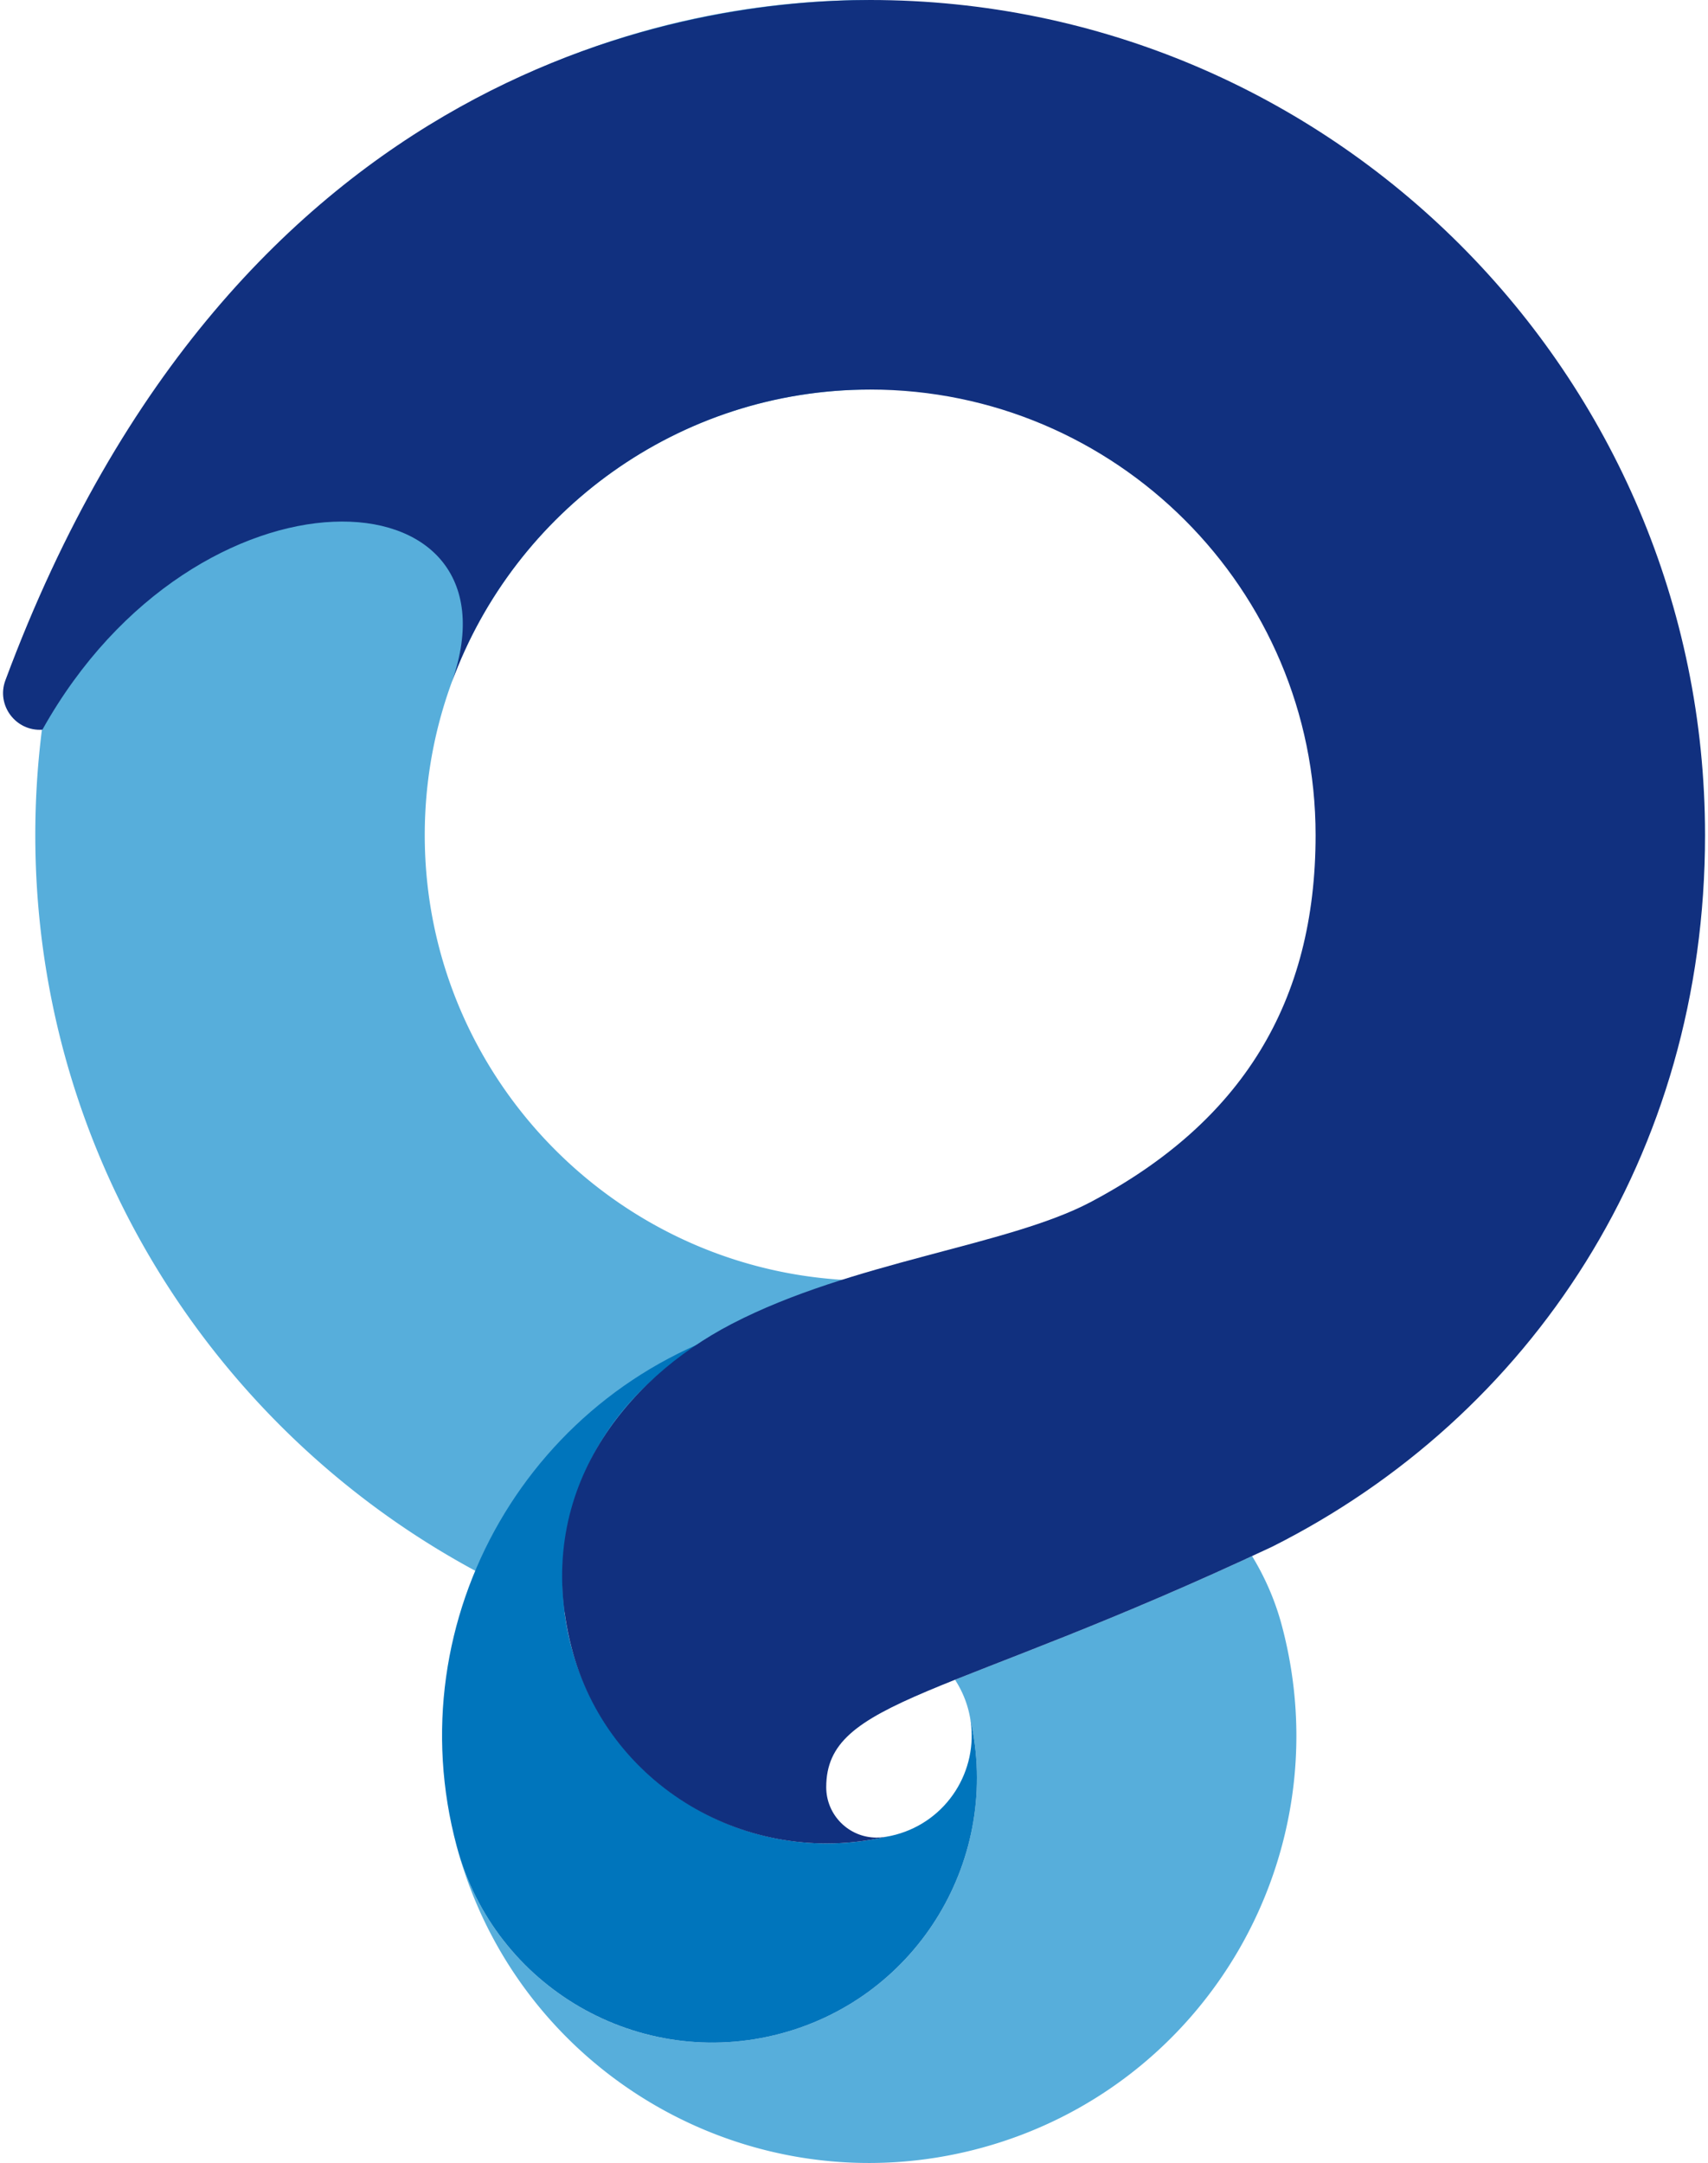 <svg width="421" height="533" viewBox="0 0 421 533" fill="none" xmlns="http://www.w3.org/2000/svg"><g clip-path="url(#clip0_4277_1888)"><path d="M214.486 95.995V0C101.014 0 8.701 92.317 8.701 205.786c0 113.469 92.316 205.782 205.782 205.782v-95.995c-60.537 0-109.788-49.25-109.788-109.791 0-60.54 49.254-109.787 109.791-109.787zm94.129 287.433c-32.622 15.092-56.542 23.808-73.216 30.481a25.234 25.234 0 013.786 9.777c7.695 34.002-12.715 68.296-46.687 77.397-34.812 9.328-70.597-11.332-79.926-46.144 15.047 56.155 72.768 89.479 128.923 74.432 56.154-15.047 89.481-72.764 74.434-128.919-1.648-6.158-4.162-11.843-7.314-17.024z" fill="#57AEDB"/><path d="M192.498 501.083c33.973-9.101 54.383-43.394 46.688-77.397 2.044 12.634-5.77 25.017-18.4 28.4-.843.224-1.686.407-2.529.541-34.002 7.699-68.292-12.715-77.397-46.684-9.328-34.815 11.332-70.597 46.147-79.925-56.158 15.046-89.482 72.763-74.435 128.922 9.328 34.812 45.114 55.472 79.925 46.143" fill="#0075BC"/><path d="M214.488 0C171.937 0 58.269 14.502 1.324 167.647c-2.29 6.147 2.578 12.618 9.124 12.159 38.184-68.296 119.321-64.401 100.959-11.828 15.442-41.97 55.823-71.985 103.081-71.985 60.538 0 109.788 49.251 109.788 109.791 0 41.138-18.15 70.721-55.483 90.433-20.462 10.806-58.762 14.618-88.408 30-26.449 13.723-49.306 41.798-39.522 79.725 8.784 34.054 43.394 54.382 77.397 46.684v-.007c-.851.138-1.515.186-2.186.186-6.859 0-12.421-5.561-12.421-12.42 0-21.783 29.792-21.593 109.964-59.281 63.73-32.048 106.654-96.427 106.654-175.32C420.27 92.316 327.957 0 214.488 0z" fill="#11307F"/></g><defs><clipPath id="clip0_4277_1888"><rect width="419.52" height="532.983" fill="#fff" transform="translate(.75)"/></clipPath></defs></svg>